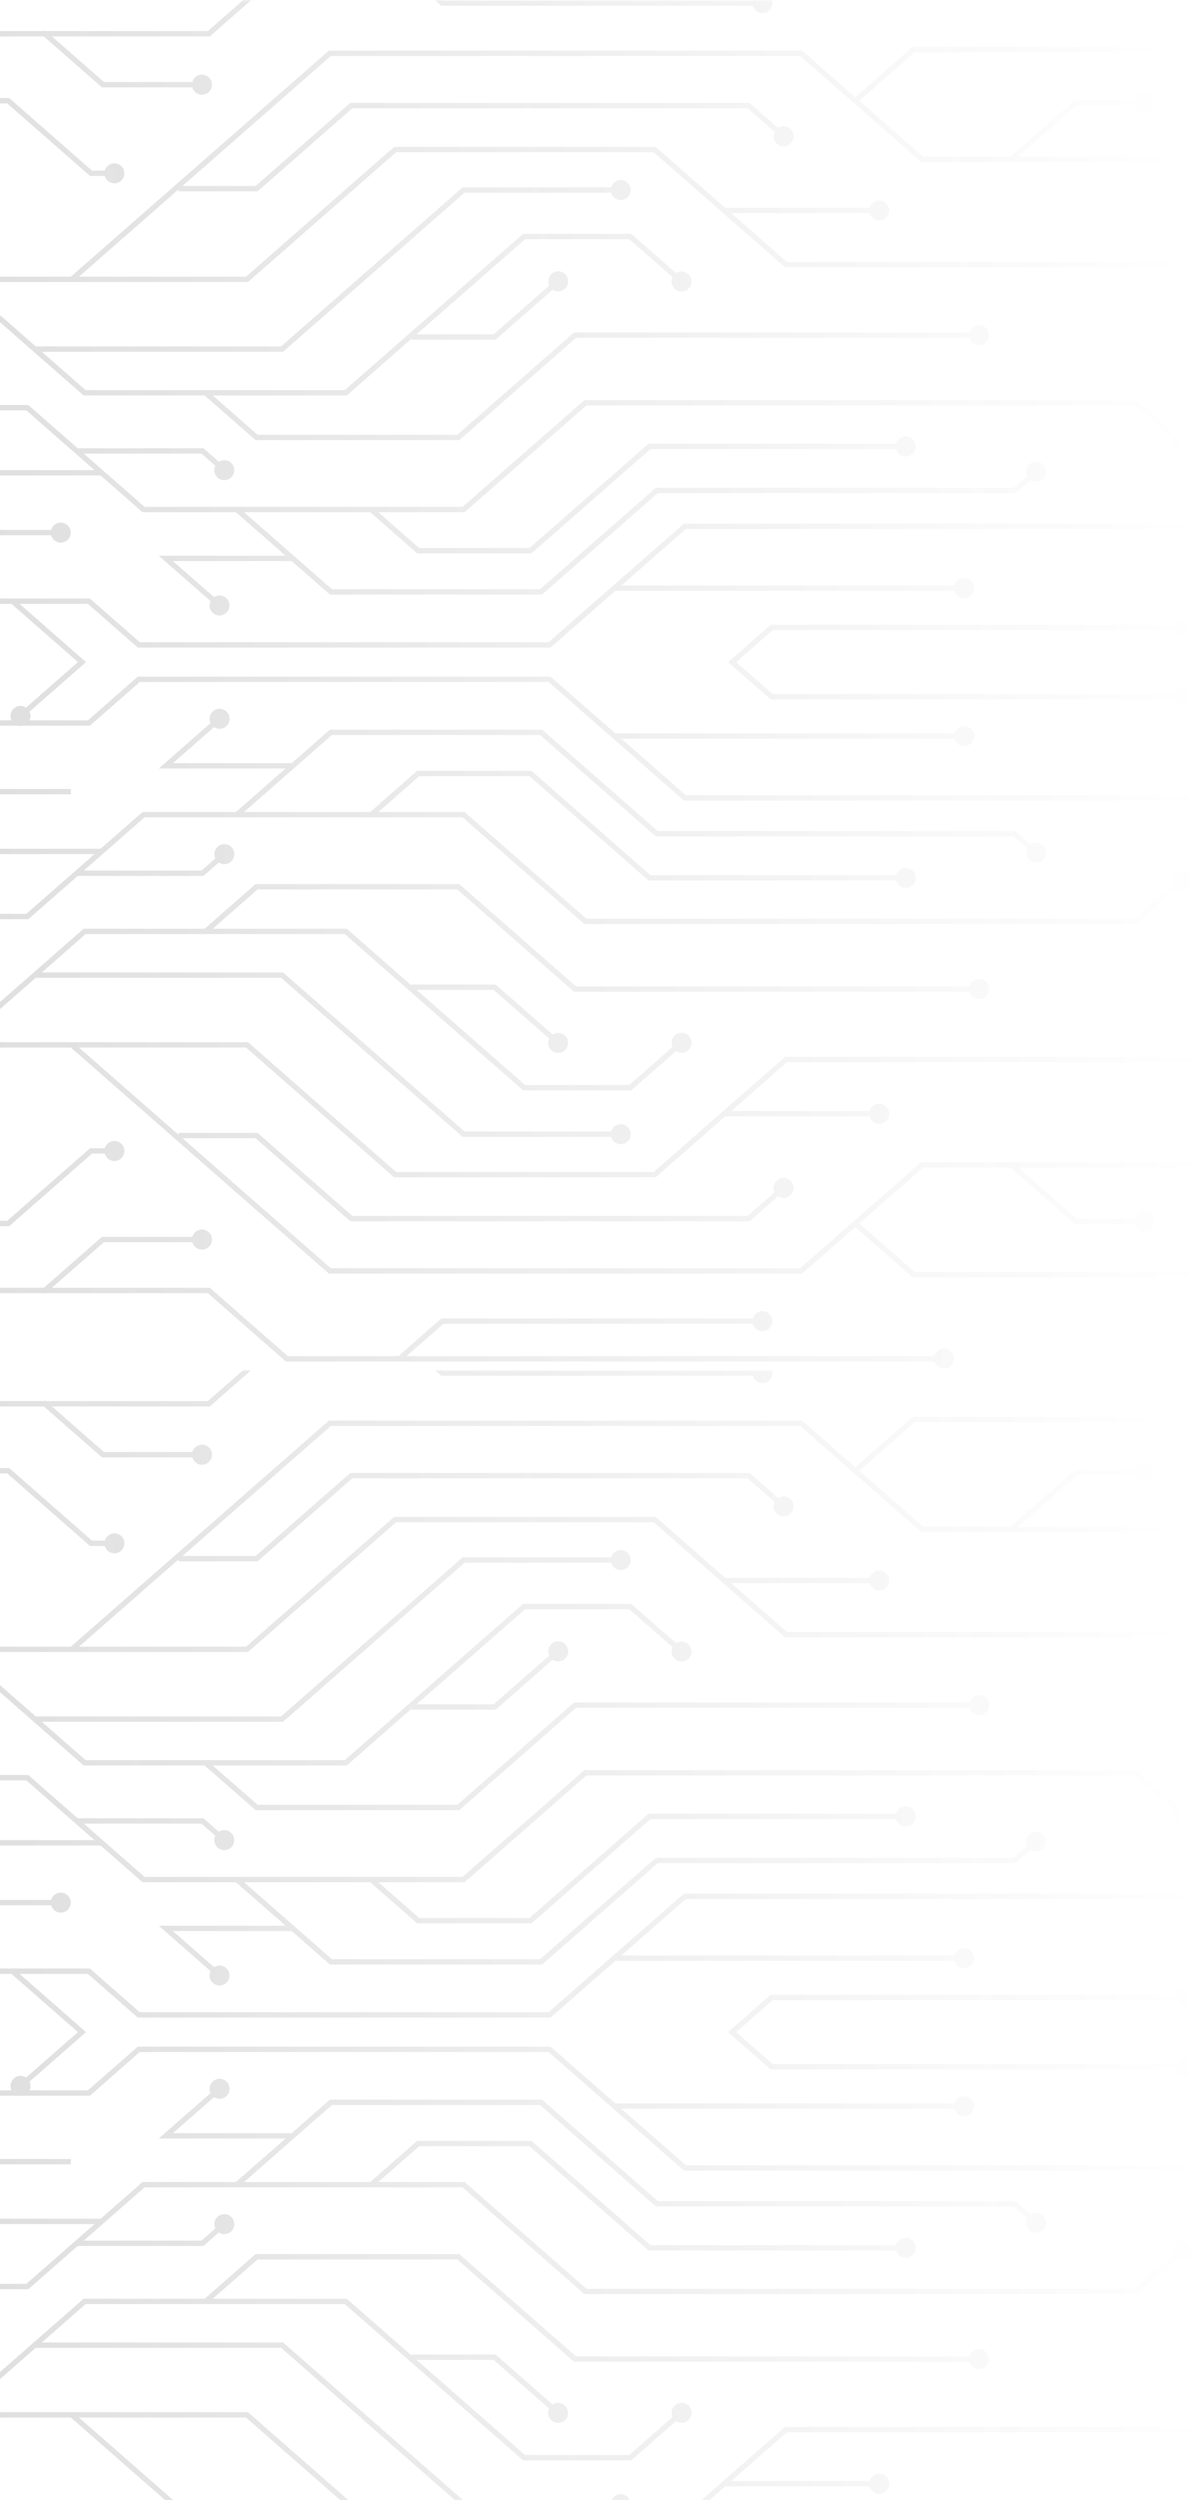 <svg width="331" height="688" viewBox="0 0 331 688" fill="none" xmlns="http://www.w3.org/2000/svg">
<g opacity="0.2" clip-path="url(#clip0_3617_15680)">
<mask id="mask0_3617_15680" style="mask-type:alpha" maskUnits="userSpaceOnUse" x="-637" y="0" width="968" height="377">
<rect x="-637" width="968" height="376.693" fill="url(#paint0_radial_3617_15680)"/>
</mask>
<g mask="url(#mask0_3617_15680)">
<g style="mix-blend-mode:screen">
<g style="mix-blend-mode:screen">
<path d="M-67.619 40.74H-233.913L-268.987 10.028H-359.312L-380.794 -8.787H-561.609V-10.263H-380.244L-358.762 8.556H-268.437L-233.358 39.268H-68.169L-33.09 8.556H57.23L78.717 -10.263H260.082V-8.787H79.267L57.78 10.028H-32.54L-67.619 40.74Z" fill="#151515"/>
</g>
<g style="mix-blend-mode:screen">
<path d="M260.082 374.657H78.717L57.23 355.843H-33.09L-68.169 325.131H-233.358L-268.437 355.843H-358.762L-380.244 374.657H-561.609V373.185H-380.794L-359.312 354.371H-268.987L-233.913 323.655H-67.619L-32.54 354.371H57.78L79.267 373.185H260.082V374.657Z" fill="#151515"/>
</g>
<g style="mix-blend-mode:screen">
<path d="M259.944 371.153C260.488 371.153 261.019 371.315 261.471 371.618C261.923 371.921 262.275 372.352 262.483 372.856C262.691 373.36 262.745 373.915 262.639 374.451C262.533 374.986 262.272 375.477 261.887 375.863C261.503 376.249 261.013 376.512 260.48 376.619C259.947 376.725 259.395 376.67 258.893 376.462C258.391 376.253 257.962 375.899 257.66 375.445C257.358 374.991 257.197 374.458 257.197 373.912C257.197 373.18 257.486 372.479 258.002 371.961C258.517 371.444 259.216 371.153 259.944 371.153Z" fill="#151515"/>
</g>
<g style="mix-blend-mode:screen">
<path d="M351.703 92.616L329.95 73.572H216.169L180.001 41.894H109.079L68.304 77.6H-82.2L-124.441 40.606L-123.479 39.498L-81.646 76.129H67.754L108.529 40.418H180.55L216.719 72.096H330.5L352.665 91.508L351.703 92.616Z" fill="#151515"/>
</g>
<g style="mix-blend-mode:screen">
<path d="M-123.479 324.901L-124.441 323.788L-82.2 286.794H68.304L109.079 322.505H180.001L216.169 290.827H329.95L351.703 271.783L352.665 272.891L330.5 292.299H216.719L180.55 323.977H108.529L67.754 288.27H-81.646L-123.479 324.901Z" fill="#151515"/>
</g>
<g style="mix-blend-mode:screen">
<path d="M20.279 77.421L19.317 76.308L90.555 13.928H220.886L254.211 43.108H343.391V44.58H253.661L220.336 15.399H91.104L20.279 77.421Z" fill="#151515"/>
</g>
<g style="mix-blend-mode:screen">
<path d="M220.886 350.471H90.555L19.317 288.086L20.279 286.978L91.104 348.995H220.336L253.661 319.814H343.391V321.286H254.211L220.886 350.471Z" fill="#151515"/>
</g>
<g style="mix-blend-mode:screen">
<path d="M31.645 48.425H24.785L1.984 28.456H-54.009V26.98H2.538L25.335 46.948H31.645V48.425Z" fill="#151515"/>
</g>
<g style="mix-blend-mode:screen">
<path d="M31.508 50.458C32.051 50.458 32.583 50.296 33.034 49.992C33.486 49.689 33.838 49.258 34.046 48.754C34.254 48.25 34.309 47.695 34.203 47.16C34.097 46.624 33.835 46.133 33.451 45.747C33.067 45.361 32.577 45.098 32.044 44.992C31.511 44.885 30.959 44.94 30.456 45.149C29.954 45.358 29.525 45.711 29.223 46.165C28.921 46.619 28.76 47.152 28.76 47.698C28.76 48.43 29.05 49.132 29.565 49.649C30.08 50.167 30.779 50.458 31.508 50.458Z" fill="#151515"/>
</g>
<g style="mix-blend-mode:screen">
<path d="M2.538 337.415H-54.009V335.943H1.984L24.785 315.974H31.645V317.451H25.335L2.538 337.415Z" fill="#151515"/>
</g>
<g style="mix-blend-mode:screen">
<path d="M31.508 319.483C32.051 319.483 32.583 319.321 33.034 319.018C33.486 318.715 33.838 318.284 34.046 317.78C34.254 317.276 34.309 316.721 34.203 316.185C34.097 315.65 33.835 315.158 33.451 314.773C33.067 314.387 32.577 314.124 32.044 314.017C31.511 313.911 30.959 313.966 30.456 314.174C29.954 314.383 29.525 314.737 29.223 315.191C28.921 315.645 28.76 316.178 28.76 316.724C28.76 317.456 29.05 318.157 29.565 318.675C30.08 319.192 30.779 319.483 31.508 319.483Z" fill="#151515"/>
</g>
<g style="mix-blend-mode:screen">
<path d="M326.727 192.474H212.227L200.494 182.2L212.227 171.926H326.727V173.397H212.776L202.729 182.2L212.776 190.997H326.727V192.474Z" fill="#151515"/>
</g>
<g style="mix-blend-mode:screen">
<path d="M326.589 194.502C328.112 194.502 329.346 193.262 329.346 191.733C329.346 190.204 328.112 188.965 326.589 188.965C325.067 188.965 323.833 190.204 323.833 191.733C323.833 193.262 325.067 194.502 326.589 194.502Z" fill="#151515"/>
</g>
<g style="mix-blend-mode:screen">
<path d="M326.589 175.43C328.112 175.43 329.346 174.19 329.346 172.661C329.346 171.132 328.112 169.893 326.589 169.893C325.067 169.893 323.833 171.132 323.833 172.661C323.833 174.19 325.067 175.43 326.589 175.43Z" fill="#151515"/>
</g>
<g style="mix-blend-mode:screen">
<path d="M151.613 178.199H37.937L24.204 166.172H-325.73L-339.469 178.199H-453.14L-490.407 145.564H-671.227V144.093H-489.858L-452.59 176.727H-340.018L-326.28 164.696H24.753L38.492 176.727H151.059L188.331 144.093H369.696V145.564H188.881L151.613 178.199Z" fill="#151515"/>
</g>
<g style="mix-blend-mode:screen">
<path d="M369.696 220.307H188.331L151.059 187.673H38.492L24.753 199.703H-326.28L-340.018 187.673H-452.59L-489.858 220.307H-671.227V218.835H-490.407L-453.14 186.196H-339.469L-325.73 198.227H24.204L37.937 186.196H151.613L188.881 218.835H369.696V220.307Z" fill="#151515"/>
</g>
<g style="mix-blend-mode:screen">
<path d="M265.637 161.113H169.203V162.585H265.637V161.113Z" fill="#151515"/>
</g>
<g style="mix-blend-mode:screen">
<path d="M265.499 164.618C266.043 164.618 266.574 164.456 267.026 164.153C267.478 163.849 267.83 163.418 268.038 162.914C268.246 162.41 268.3 161.855 268.194 161.32C268.088 160.785 267.826 160.293 267.442 159.907C267.058 159.521 266.568 159.258 266.035 159.152C265.502 159.045 264.95 159.1 264.448 159.309C263.946 159.518 263.516 159.871 263.215 160.325C262.913 160.779 262.751 161.313 262.751 161.858C262.751 162.59 263.041 163.292 263.556 163.809C264.072 164.327 264.77 164.618 265.499 164.618Z" fill="#151515"/>
</g>
<g style="mix-blend-mode:screen">
<path d="M265.637 201.81H169.203V203.281H265.637V201.81Z" fill="#151515"/>
</g>
<g style="mix-blend-mode:screen">
<path d="M265.499 205.319C266.043 205.319 266.574 205.157 267.026 204.854C267.478 204.55 267.83 204.119 268.038 203.615C268.246 203.111 268.3 202.556 268.194 202.021C268.088 201.486 267.826 200.994 267.442 200.608C267.058 200.222 266.568 199.959 266.035 199.853C265.502 199.746 264.95 199.801 264.448 200.01C263.946 200.219 263.516 200.572 263.215 201.026C262.913 201.48 262.751 202.013 262.751 202.559C262.751 203.291 263.041 203.993 263.556 204.51C264.072 205.028 264.77 205.319 265.499 205.319Z" fill="#151515"/>
</g>
<g style="mix-blend-mode:screen">
<path d="M127.937 140.956H39.256L7.246 112.925H-308.777L-340.783 140.956H-429.464L-463.004 111.582H-613.943L-626.555 122.629L-627.521 121.521L-614.492 110.111H-462.455L-428.915 139.48H-341.333L-309.327 111.453H7.8L39.806 139.48H127.383L160.927 110.111H312.961L325.994 121.521L325.028 122.629L312.411 111.582H161.477L127.937 140.956Z" fill="#151515"/>
</g>
<g style="mix-blend-mode:screen">
<path d="M323.595 124.073C324.005 124.43 324.511 124.656 325.049 124.724C325.587 124.792 326.134 124.699 326.619 124.455C327.104 124.212 327.507 123.83 327.777 123.357C328.046 122.884 328.17 122.342 328.134 121.799C328.097 121.255 327.9 120.735 327.569 120.303C327.238 119.871 326.787 119.548 326.274 119.373C325.76 119.198 325.206 119.18 324.682 119.321C324.158 119.462 323.687 119.755 323.329 120.164C323.089 120.438 322.906 120.756 322.79 121.101C322.673 121.446 322.626 121.811 322.651 122.174C322.676 122.538 322.772 122.893 322.934 123.219C323.096 123.544 323.32 123.835 323.595 124.073Z" fill="#151515"/>
</g>
<g style="mix-blend-mode:screen">
<path d="M312.961 254.289H160.927L127.383 224.915H39.806L7.8 252.946H-309.327L-341.333 224.915H-428.915L-462.455 254.289H-614.492L-627.521 242.879L-626.555 241.766L-613.943 252.817H-463.004L-429.464 223.443H-340.783L-308.777 251.469H7.246L39.256 223.443H127.937L161.477 252.817H312.411L325.028 241.766L325.994 242.879L312.961 254.289Z" fill="#151515"/>
</g>
<g style="mix-blend-mode:screen">
<path d="M323.595 240.326C324.005 239.969 324.511 239.743 325.049 239.675C325.587 239.607 326.134 239.7 326.619 239.944C327.104 240.187 327.507 240.569 327.777 241.042C328.046 241.515 328.17 242.057 328.134 242.601C328.097 243.144 327.9 243.664 327.569 244.096C327.238 244.528 326.787 244.851 326.274 245.026C325.76 245.201 325.206 245.219 324.682 245.078C324.158 244.938 323.687 244.644 323.329 244.235C323.089 243.961 322.906 243.643 322.79 243.298C322.673 242.953 322.626 242.588 322.651 242.225C322.676 241.861 322.772 241.507 322.934 241.181C323.096 240.855 323.32 240.564 323.595 240.326Z" fill="#151515"/>
</g>
<g style="mix-blend-mode:screen">
<path d="M-102.217 147.325H-112.04V145.849H-102.767L-83.95 129.371H27.986V130.847H-83.4L-102.217 147.325Z" fill="#151515"/>
</g>
<g style="mix-blend-mode:screen">
<path d="M27.986 235.024H-83.95L-102.767 218.545H-112.04V217.074H-102.217L-83.4 233.552H27.986V235.024Z" fill="#151515"/>
</g>
<g style="mix-blend-mode:screen">
<path d="M149.273 163.61H90.848L64.626 140.648L65.588 139.535L91.398 162.134H148.724L180.583 134.237H279.091L284.944 129.109L285.91 130.217L279.641 135.708H181.132L149.273 163.61Z" fill="#151515"/>
</g>
<g style="mix-blend-mode:screen">
<path d="M287.137 131.841C287.545 131.481 287.837 131.008 287.977 130.482C288.117 129.956 288.099 129.399 287.925 128.883C287.751 128.367 287.429 127.915 286.999 127.582C286.569 127.25 286.051 127.053 285.51 127.016C284.969 126.979 284.429 127.103 283.958 127.374C283.487 127.645 283.106 128.049 282.864 128.537C282.622 129.024 282.529 129.573 282.597 130.113C282.664 130.654 282.89 131.162 283.245 131.574C283.482 131.849 283.771 132.075 284.096 132.238C284.421 132.4 284.774 132.497 285.136 132.522C285.498 132.546 285.861 132.499 286.204 132.382C286.548 132.265 286.865 132.081 287.137 131.841Z" fill="#151515"/>
</g>
<g style="mix-blend-mode:screen">
<path d="M284.944 235.29L279.091 230.162H180.583L148.724 202.26H91.398L65.588 224.864L64.626 223.751L90.848 200.789H149.273L181.132 228.691H279.641L285.91 234.177L284.944 235.29Z" fill="#151515"/>
</g>
<g style="mix-blend-mode:screen">
<path d="M283.51 236.729C283.919 237.089 284.424 237.318 284.963 237.389C285.501 237.46 286.049 237.369 286.536 237.128C287.023 236.887 287.428 236.506 287.7 236.034C287.971 235.562 288.097 235.019 288.062 234.475C288.027 233.931 287.832 233.409 287.502 232.976C287.172 232.543 286.721 232.218 286.207 232.042C285.693 231.866 285.139 231.847 284.614 231.987C284.089 232.127 283.617 232.42 283.259 232.83C283.02 233.102 282.837 233.419 282.72 233.763C282.603 234.106 282.555 234.47 282.579 234.832C282.602 235.194 282.696 235.548 282.856 235.874C283.016 236.2 283.238 236.49 283.51 236.729Z" fill="#151515"/>
</g>
<g style="mix-blend-mode:screen">
<path d="M95.487 108.832H23.031L-12.835 77.421L-11.873 76.308L23.581 107.356H94.938L144.048 64.355H173.828L188.281 77.012L187.314 78.12L173.278 65.827H144.597L95.487 108.832Z" fill="#151515"/>
</g>
<g style="mix-blend-mode:screen">
<path d="M185.881 79.564C186.291 79.921 186.797 80.147 187.335 80.215C187.874 80.283 188.42 80.19 188.905 79.946C189.391 79.703 189.793 79.321 190.063 78.848C190.332 78.375 190.457 77.833 190.42 77.29C190.383 76.746 190.186 76.226 189.855 75.794C189.524 75.362 189.074 75.039 188.56 74.864C188.046 74.689 187.492 74.671 186.968 74.812C186.444 74.953 185.973 75.246 185.615 75.655C185.376 75.929 185.192 76.247 185.076 76.592C184.96 76.937 184.912 77.302 184.937 77.665C184.962 78.029 185.058 78.384 185.22 78.71C185.382 79.035 185.606 79.326 185.881 79.564Z" fill="#151515"/>
</g>
<g style="mix-blend-mode:screen">
<path d="M173.828 300.044H144.048L94.938 257.039H23.581L-11.873 288.086L-12.835 286.978L23.031 255.567H95.487L144.597 298.572H173.278L187.314 286.274L188.281 287.387L173.828 300.044Z" fill="#151515"/>
</g>
<g style="mix-blend-mode:screen">
<path d="M189.508 289.011C189.915 288.651 190.207 288.178 190.347 287.652C190.487 287.125 190.469 286.569 190.295 286.053C190.121 285.537 189.799 285.085 189.369 284.752C188.939 284.42 188.421 284.223 187.88 284.186C187.339 284.149 186.799 284.273 186.328 284.544C185.857 284.814 185.477 285.219 185.234 285.706C184.992 286.194 184.899 286.743 184.967 287.283C185.035 287.824 185.26 288.332 185.615 288.744C185.852 289.019 186.142 289.245 186.466 289.408C186.791 289.57 187.144 289.667 187.506 289.692C187.868 289.716 188.231 289.669 188.575 289.552C188.918 289.435 189.235 289.251 189.508 289.011Z" fill="#151515"/>
</g>
<g style="mix-blend-mode:screen">
<path d="M126.472 121.12H70.383L56.072 108.584L57.038 107.475L70.937 119.644H125.922L158.074 91.489H269.731V92.961H158.629L126.472 121.12Z" fill="#151515"/>
</g>
<g style="mix-blend-mode:screen">
<path d="M269.593 94.994C270.137 94.994 270.668 94.832 271.12 94.529C271.572 94.226 271.924 93.795 272.132 93.29C272.34 92.786 272.394 92.231 272.288 91.696C272.182 91.161 271.921 90.669 271.536 90.283C271.152 89.897 270.662 89.635 270.129 89.528C269.596 89.422 269.044 89.476 268.542 89.685C268.04 89.894 267.611 90.248 267.309 90.701C267.007 91.155 266.846 91.689 266.846 92.234C266.846 92.966 267.135 93.668 267.651 94.186C268.166 94.703 268.865 94.994 269.593 94.994Z" fill="#151515"/>
</g>
<g style="mix-blend-mode:screen">
<path d="M269.731 272.91H158.074L125.922 244.755H70.937L57.038 256.923L56.072 255.811L70.383 243.278H126.472L158.629 271.438H269.731V272.91Z" fill="#151515"/>
</g>
<g style="mix-blend-mode:screen">
<path d="M269.593 274.942C270.137 274.942 270.668 274.781 271.12 274.477C271.572 274.174 271.924 273.743 272.132 273.239C272.34 272.735 272.394 272.18 272.288 271.645C272.182 271.109 271.921 270.618 271.536 270.232C271.152 269.846 270.662 269.583 270.129 269.477C269.596 269.37 269.044 269.425 268.542 269.634C268.04 269.842 267.611 270.196 267.309 270.65C267.007 271.104 266.846 271.637 266.846 272.183C266.846 272.915 267.135 273.617 267.651 274.134C268.166 274.652 268.865 274.942 269.593 274.942Z" fill="#151515"/>
</g>
<g style="mix-blend-mode:screen">
<path d="M-12.079 157.337H-289.448L-300.924 147.289H-321.037V145.817H-300.374L-288.898 155.866H-12.629L-1.157 145.817H16.886V147.289H-0.608L-12.079 157.337Z" fill="#151515"/>
</g>
<g style="mix-blend-mode:screen">
<path d="M16.735 149.322C17.278 149.322 17.809 149.16 18.261 148.856C18.713 148.553 19.065 148.122 19.273 147.618C19.481 147.114 19.535 146.559 19.429 146.024C19.323 145.489 19.062 144.997 18.677 144.611C18.293 144.225 17.803 143.962 17.27 143.856C16.738 143.749 16.185 143.804 15.683 144.013C15.181 144.222 14.752 144.575 14.45 145.029C14.148 145.483 13.987 146.016 13.987 146.562C13.987 147.294 14.276 147.996 14.792 148.513C15.307 149.031 16.006 149.322 16.735 149.322Z" fill="#151515"/>
</g>
<g style="mix-blend-mode:screen">
<path d="M19.51 218.582H-1.157L-12.629 208.533H-288.898L-300.374 218.582H-318.417V217.11H-300.923L-289.447 207.057H-12.079L-0.608 217.11H19.51V218.582Z" fill="#151515"/>
</g>
<g style="mix-blend-mode:screen">
<path d="M61.407 130.02L55.476 124.827H21.117V123.356H56.026L62.368 128.911L61.407 130.02Z" fill="#151515"/>
</g>
<g style="mix-blend-mode:screen">
<path d="M59.973 131.463C60.384 131.819 60.89 132.045 61.428 132.113C61.967 132.18 62.513 132.086 62.998 131.842C63.483 131.598 63.886 131.215 64.154 130.742C64.423 130.269 64.547 129.727 64.509 129.183C64.472 128.64 64.275 128.12 63.943 127.688C63.612 127.257 63.161 126.934 62.647 126.76C62.133 126.586 61.579 126.568 61.055 126.71C60.531 126.851 60.061 127.145 59.703 127.554C59.464 127.828 59.281 128.147 59.165 128.492C59.049 128.837 59.002 129.202 59.027 129.565C59.052 129.929 59.149 130.284 59.311 130.609C59.474 130.935 59.699 131.225 59.973 131.463Z" fill="#151515"/>
</g>
<g style="mix-blend-mode:screen">
<path d="M56.026 241.043H21.117V239.567H55.476L61.407 234.375L62.368 235.488L56.026 241.043Z" fill="#151515"/>
</g>
<g style="mix-blend-mode:screen">
<path d="M63.596 237.111C64.003 236.751 64.296 236.278 64.436 235.752C64.576 235.226 64.558 234.67 64.384 234.154C64.21 233.638 63.888 233.185 63.458 232.853C63.028 232.52 62.51 232.323 61.968 232.286C61.427 232.249 60.887 232.373 60.416 232.644C59.946 232.915 59.565 233.319 59.323 233.807C59.081 234.294 58.987 234.843 59.055 235.383C59.123 235.924 59.348 236.432 59.703 236.844C59.941 237.12 60.23 237.345 60.554 237.508C60.879 237.671 61.233 237.767 61.594 237.792C61.956 237.817 62.319 237.769 62.663 237.652C63.006 237.536 63.324 237.352 63.596 237.111Z" fill="#151515"/>
</g>
<g style="mix-blend-mode:screen">
<path d="M77.948 96.801H9.714V95.325H77.398L127.383 51.556H171.075V53.028H127.937L77.948 96.801Z" fill="#151515"/>
</g>
<g style="mix-blend-mode:screen">
<path d="M170.939 55.061C171.482 55.061 172.013 54.899 172.465 54.596C172.917 54.292 173.269 53.862 173.477 53.357C173.685 52.853 173.74 52.298 173.633 51.763C173.527 51.228 173.266 50.736 172.882 50.35C172.497 49.964 172.008 49.702 171.475 49.595C170.942 49.489 170.389 49.543 169.887 49.752C169.385 49.961 168.956 50.315 168.654 50.768C168.352 51.222 168.191 51.756 168.191 52.301C168.191 53.033 168.48 53.735 168.996 54.253C169.511 54.77 170.21 55.061 170.939 55.061Z" fill="#151515"/>
</g>
<g style="mix-blend-mode:screen">
<path d="M171.075 312.843H127.383L77.398 269.074H9.714V267.598H77.948L127.937 311.371H171.075V312.843Z" fill="#151515"/>
</g>
<g style="mix-blend-mode:screen">
<path d="M170.939 314.875C171.482 314.875 172.013 314.713 172.465 314.41C172.917 314.107 173.269 313.676 173.477 313.172C173.685 312.668 173.74 312.113 173.633 311.577C173.527 311.042 173.266 310.551 172.882 310.165C172.497 309.779 172.008 309.516 171.475 309.409C170.942 309.303 170.389 309.358 169.887 309.567C169.385 309.775 168.956 310.129 168.654 310.583C168.352 311.037 168.191 311.57 168.191 312.116C168.191 312.848 168.48 313.55 168.996 314.067C169.511 314.584 170.21 314.875 170.939 314.875Z" fill="#151515"/>
</g>
<g style="mix-blend-mode:screen">
<path d="M242.254 57.185H199.857V58.657H242.254V57.185Z" fill="#151515"/>
</g>
<g style="mix-blend-mode:screen">
<path d="M242.117 60.695C242.66 60.695 243.191 60.533 243.643 60.23C244.095 59.926 244.447 59.495 244.655 58.991C244.863 58.487 244.918 57.932 244.812 57.397C244.706 56.862 244.444 56.37 244.06 55.984C243.675 55.598 243.186 55.335 242.653 55.229C242.12 55.122 241.567 55.177 241.065 55.386C240.563 55.595 240.134 55.948 239.832 56.402C239.53 56.856 239.369 57.389 239.369 57.935C239.369 58.667 239.659 59.369 240.174 59.886C240.689 60.404 241.388 60.695 242.117 60.695Z" fill="#151515"/>
</g>
<g style="mix-blend-mode:screen">
<path d="M242.254 305.737H199.857V307.209H242.254V305.737Z" fill="#151515"/>
</g>
<g style="mix-blend-mode:screen">
<path d="M242.117 309.241C242.66 309.241 243.191 309.08 243.643 308.776C244.095 308.473 244.447 308.042 244.655 307.538C244.863 307.034 244.918 306.479 244.812 305.944C244.706 305.408 244.444 304.917 244.06 304.531C243.675 304.145 243.186 303.882 242.653 303.776C242.12 303.669 241.567 303.724 241.065 303.933C240.563 304.142 240.134 304.495 239.832 304.949C239.53 305.403 239.369 305.936 239.369 306.482C239.369 307.214 239.659 307.916 240.174 308.433C240.689 308.951 241.388 309.241 242.117 309.241Z" fill="#151515"/>
</g>
<g style="mix-blend-mode:screen">
<path d="M70.936 52.647H49.175V51.17H70.382L96.471 28.327H206.419L216.375 37.051L215.413 38.16L205.87 29.799H97.025L70.936 52.647Z" fill="#151515"/>
</g>
<g style="mix-blend-mode:screen">
<path d="M213.98 39.599C214.391 39.956 214.897 40.183 215.435 40.252C215.974 40.32 216.52 40.227 217.006 39.984C217.492 39.741 217.895 39.359 218.165 38.886C218.434 38.413 218.559 37.87 218.522 37.326C218.485 36.782 218.288 36.262 217.957 35.83C217.626 35.398 217.174 35.075 216.66 34.9C216.146 34.726 215.592 34.708 215.068 34.849C214.544 34.991 214.073 35.285 213.715 35.695C213.476 35.968 213.293 36.286 213.177 36.631C213.061 36.975 213.014 37.34 213.039 37.702C213.064 38.065 213.16 38.42 213.321 38.745C213.483 39.071 213.707 39.361 213.98 39.599Z" fill="#151515"/>
</g>
<g style="mix-blend-mode:screen">
<path d="M206.419 336.072H96.471L70.382 313.224H49.175V311.752H70.936L97.025 334.596H205.87L215.413 326.239L216.375 327.348L206.419 336.072Z" fill="#151515"/>
</g>
<g style="mix-blend-mode:screen">
<path d="M217.608 328.971C218.015 328.611 218.307 328.138 218.447 327.612C218.588 327.086 218.57 326.53 218.395 326.014C218.221 325.498 217.899 325.045 217.469 324.713C217.04 324.38 216.521 324.183 215.98 324.146C215.439 324.109 214.899 324.234 214.428 324.504C213.957 324.775 213.577 325.179 213.335 325.667C213.092 326.154 212.999 326.703 213.067 327.244C213.135 327.784 213.36 328.292 213.715 328.704C213.952 328.98 214.242 329.205 214.566 329.368C214.891 329.531 215.244 329.627 215.606 329.652C215.968 329.677 216.331 329.629 216.675 329.513C217.018 329.396 217.335 329.212 217.608 328.971Z" fill="#151515"/>
</g>
<g style="mix-blend-mode:screen">
<path d="M55.76 24.041H28.073L11.427 9.462L12.388 8.349L28.623 22.569H55.76V24.041Z" fill="#151515"/>
</g>
<g style="mix-blend-mode:screen">
<path d="M55.623 26.074C57.146 26.074 58.38 24.834 58.38 23.305C58.38 21.776 57.146 20.537 55.623 20.537C54.1 20.537 52.866 21.776 52.866 23.305C52.866 24.834 54.1 26.074 55.623 26.074Z" fill="#151515"/>
</g>
<g style="mix-blend-mode:screen">
<path d="M12.388 356.045L11.427 354.937L28.073 340.354H55.76V341.83H28.623L12.388 356.045Z" fill="#151515"/>
</g>
<g style="mix-blend-mode:screen">
<path d="M55.623 343.862C57.146 343.862 58.38 342.623 58.38 341.094C58.38 339.565 57.146 338.325 55.623 338.325C54.1 338.325 52.866 339.565 52.866 341.094C52.866 342.623 54.1 343.862 55.623 343.862Z" fill="#151515"/>
</g>
<g style="mix-blend-mode:screen">
<path d="M236.003 28.276L235.037 27.168L251.321 12.906H332.281V14.378H251.871L236.003 28.276Z" fill="#151515"/>
</g>
<g style="mix-blend-mode:screen">
<path d="M332.144 16.411C333.667 16.411 334.901 15.172 334.901 13.643C334.901 12.114 333.667 10.874 332.144 10.874C330.621 10.874 329.387 12.114 329.387 13.643C329.387 15.172 330.621 16.411 332.144 16.411Z" fill="#151515"/>
</g>
<g style="mix-blend-mode:screen">
<path d="M332.281 351.492H251.321L235.037 337.231L236.003 336.123L251.871 350.021H332.281V351.492Z" fill="#151515"/>
</g>
<g style="mix-blend-mode:screen">
<path d="M332.144 353.525C333.667 353.525 334.901 352.285 334.901 350.756C334.901 349.227 333.667 347.988 332.144 347.988C330.621 347.988 329.387 349.227 329.387 350.756C329.387 352.285 330.621 353.525 332.144 353.525Z" fill="#151515"/>
</g>
<g style="mix-blend-mode:screen">
<path d="M146.351 152.283H114.89L101.61 140.652L102.572 139.544L115.44 150.807H145.797L178.572 122.109H249.558V123.581H179.122L146.351 152.283Z" fill="#151515"/>
</g>
<g style="mix-blend-mode:screen">
<path d="M249.421 125.614C249.964 125.614 250.496 125.452 250.948 125.149C251.399 124.845 251.752 124.415 251.96 123.91C252.168 123.406 252.222 122.851 252.116 122.316C252.01 121.781 251.748 121.289 251.364 120.903C250.98 120.517 250.49 120.254 249.957 120.148C249.424 120.042 248.872 120.096 248.37 120.305C247.867 120.514 247.438 120.868 247.136 121.321C246.835 121.775 246.673 122.309 246.673 122.854C246.673 123.586 246.963 124.288 247.478 124.806C247.993 125.323 248.692 125.614 249.421 125.614Z" fill="#151515"/>
</g>
<g style="mix-blend-mode:screen">
<path d="M249.558 242.29H178.572L145.797 213.587H115.44L102.572 224.855L101.61 223.742L114.89 212.116H146.351L179.122 240.818H249.558V242.29Z" fill="#151515"/>
</g>
<g style="mix-blend-mode:screen">
<path d="M249.421 244.327C249.964 244.327 250.496 244.165 250.948 243.862C251.399 243.559 251.752 243.128 251.96 242.623C252.168 242.119 252.222 241.564 252.116 241.029C252.01 240.494 251.748 240.002 251.364 239.616C250.98 239.23 250.49 238.968 249.957 238.861C249.424 238.755 248.872 238.809 248.37 239.018C247.867 239.227 247.438 239.581 247.136 240.034C246.835 240.488 246.673 241.022 246.673 241.567C246.673 242.299 246.963 243.001 247.478 243.519C247.993 244.036 248.692 244.327 249.421 244.327Z" fill="#151515"/>
</g>
<g style="mix-blend-mode:screen">
<path d="M6.032 197.661L5.07 196.553L21.46 182.199L3.092 166.117L4.058 165.004L23.69 182.199L6.032 197.661Z" fill="#151515"/>
</g>
<g style="mix-blend-mode:screen">
<path d="M3.843 194.929C3.436 195.289 3.144 195.762 3.004 196.288C2.863 196.815 2.881 197.371 3.055 197.887C3.229 198.403 3.552 198.856 3.982 199.188C4.411 199.52 4.93 199.717 5.471 199.755C6.012 199.792 6.552 199.667 7.023 199.396C7.494 199.126 7.874 198.721 8.116 198.234C8.359 197.746 8.452 197.198 8.384 196.657C8.316 196.117 8.091 195.608 7.736 195.196C7.498 194.921 7.209 194.695 6.885 194.533C6.56 194.37 6.207 194.273 5.845 194.249C5.483 194.224 5.12 194.271 4.776 194.388C4.433 194.505 4.116 194.689 3.843 194.929Z" fill="#151515"/>
</g>
<g style="mix-blend-mode:screen">
<path d="M60.089 167.267L43.712 152.922H80.746V154.394H47.623L61.055 166.154L60.089 167.267Z" fill="#151515"/>
</g>
<g style="mix-blend-mode:screen">
<path d="M58.655 168.706C59.065 169.063 59.571 169.289 60.11 169.357C60.648 169.425 61.194 169.332 61.68 169.089C62.165 168.845 62.568 168.463 62.837 167.99C63.107 167.518 63.231 166.975 63.194 166.432C63.157 165.888 62.961 165.368 62.63 164.936C62.299 164.504 61.848 164.181 61.334 164.006C60.821 163.831 60.267 163.813 59.743 163.954C59.218 164.095 58.748 164.388 58.389 164.797C58.15 165.071 57.967 165.389 57.85 165.734C57.734 166.079 57.687 166.444 57.712 166.807C57.736 167.171 57.832 167.526 57.994 167.852C58.156 168.178 58.381 168.468 58.655 168.706Z" fill="#151515"/>
</g>
<g style="mix-blend-mode:screen">
<path d="M80.746 211.477H43.712L60.089 197.132L61.055 198.241L47.623 210.005H80.746V211.477Z" fill="#151515"/>
</g>
<g style="mix-blend-mode:screen">
<path d="M62.281 199.864C62.689 199.504 62.981 199.032 63.121 198.505C63.261 197.979 63.243 197.423 63.069 196.907C62.895 196.391 62.573 195.938 62.143 195.606C61.713 195.273 61.195 195.076 60.654 195.039C60.113 195.002 59.573 195.127 59.102 195.397C58.631 195.668 58.251 196.073 58.008 196.56C57.766 197.047 57.673 197.596 57.741 198.137C57.809 198.677 58.034 199.185 58.389 199.597C58.626 199.873 58.916 200.098 59.24 200.261C59.565 200.424 59.918 200.52 60.28 200.545C60.642 200.57 61.005 200.522 61.348 200.406C61.692 200.289 62.009 200.105 62.281 199.864Z" fill="#151515"/>
</g>
<g style="mix-blend-mode:screen">
<path d="M136.482 93.472H113.338V91.995H135.933L153.335 76.759L154.301 77.872L136.482 93.472Z" fill="#151515"/>
</g>
<g style="mix-blend-mode:screen">
<path d="M155.529 79.495C155.936 79.136 156.229 78.663 156.37 78.137C156.511 77.611 156.493 77.055 156.32 76.539C156.146 76.022 155.825 75.569 155.395 75.237C154.966 74.904 154.448 74.706 153.907 74.668C153.366 74.63 152.825 74.754 152.354 75.025C151.883 75.295 151.502 75.699 151.259 76.186C151.017 76.673 150.923 77.222 150.99 77.762C151.057 78.303 151.282 78.811 151.636 79.224C151.873 79.499 152.162 79.725 152.487 79.888C152.811 80.052 153.164 80.148 153.526 80.174C153.888 80.199 154.251 80.152 154.595 80.035C154.939 79.919 155.256 79.735 155.529 79.495Z" fill="#151515"/>
</g>
<g style="mix-blend-mode:screen">
<path d="M153.335 287.64L135.933 272.399H113.338V270.927H136.482L154.301 286.527L153.335 287.64Z" fill="#151515"/>
</g>
<g style="mix-blend-mode:screen">
<path d="M151.901 289.079C152.311 289.436 152.818 289.662 153.356 289.73C153.894 289.798 154.44 289.705 154.926 289.462C155.411 289.218 155.814 288.836 156.083 288.363C156.353 287.891 156.477 287.348 156.44 286.805C156.403 286.261 156.207 285.741 155.876 285.309C155.545 284.877 155.094 284.554 154.58 284.379C154.067 284.204 153.513 284.186 152.989 284.327C152.465 284.468 151.994 284.761 151.636 285.17C151.396 285.444 151.213 285.762 151.096 286.107C150.98 286.452 150.933 286.817 150.958 287.18C150.982 287.544 151.078 287.899 151.24 288.225C151.402 288.551 151.627 288.841 151.901 289.079Z" fill="#151515"/>
</g>
<g style="mix-blend-mode:screen">
<path d="M210.097 1.579H121.535L109.931 -8.584L110.897 -9.697L122.09 0.103H210.097V1.579Z" fill="#151515"/>
</g>
<g style="mix-blend-mode:screen">
<path d="M209.96 3.612C210.504 3.612 211.035 3.45 211.487 3.147C211.938 2.844 212.291 2.413 212.499 1.909C212.707 1.404 212.761 0.85 212.655 0.314C212.549 -0.221 212.287 -0.713 211.903 -1.099C211.519 -1.484 211.029 -1.747 210.496 -1.854C209.963 -1.96 209.411 -1.906 208.909 -1.697C208.407 -1.488 207.977 -1.134 207.675 -0.68C207.374 -0.227 207.212 0.307 207.212 0.853C207.212 1.584 207.502 2.286 208.017 2.804C208.533 3.321 209.231 3.612 209.96 3.612Z" fill="#151515"/>
</g>
<g style="mix-blend-mode:screen">
<path d="M110.897 374.096L109.931 372.983L121.535 362.82H210.097V364.291H122.09L110.897 374.096Z" fill="#151515"/>
</g>
<g style="mix-blend-mode:screen">
<path d="M209.96 366.324C210.504 366.324 211.035 366.162 211.487 365.859C211.938 365.556 212.291 365.125 212.499 364.621C212.707 364.116 212.761 363.562 212.655 363.026C212.549 362.491 212.287 361.999 211.903 361.613C211.519 361.227 211.029 360.965 210.496 360.858C209.963 360.752 209.411 360.806 208.909 361.015C208.407 361.224 207.977 361.578 207.675 362.032C207.374 362.485 207.212 363.019 207.212 363.565C207.212 364.296 207.502 364.998 208.017 365.516C208.533 366.033 209.231 366.324 209.96 366.324Z" fill="#151515"/>
</g>
<g style="mix-blend-mode:screen">
<path d="M278.972 44.4L278.006 43.288L296.044 27.495H315.328V28.966H296.594L278.972 44.4Z" fill="#151515"/>
</g>
<g style="mix-blend-mode:screen">
<path d="M315.191 30.999C315.734 30.999 316.266 30.837 316.718 30.534C317.169 30.231 317.522 29.8 317.73 29.296C317.937 28.791 317.992 28.236 317.886 27.701C317.78 27.166 317.518 26.674 317.134 26.288C316.75 25.902 316.26 25.64 315.727 25.533C315.194 25.427 314.642 25.481 314.14 25.69C313.637 25.899 313.208 26.253 312.906 26.707C312.605 27.16 312.443 27.694 312.443 28.24C312.443 28.971 312.733 29.673 313.248 30.191C313.763 30.708 314.462 30.999 315.191 30.999Z" fill="#151515"/>
</g>
<g style="mix-blend-mode:screen">
<path d="M315.328 336.904H296.044L278.006 321.107L278.972 319.994L296.594 335.428H315.328V336.904Z" fill="#151515"/>
</g>
<g style="mix-blend-mode:screen">
<path d="M315.191 338.937C315.734 338.937 316.266 338.775 316.718 338.472C317.169 338.169 317.522 337.738 317.73 337.234C317.937 336.729 317.992 336.175 317.886 335.639C317.78 335.104 317.518 334.612 317.134 334.226C316.75 333.841 316.26 333.578 315.727 333.471C315.194 333.365 314.642 333.419 314.14 333.628C313.637 333.837 313.208 334.191 312.906 334.645C312.605 335.098 312.443 335.632 312.443 336.178C312.443 336.909 312.733 337.611 313.248 338.129C313.763 338.646 314.462 338.937 315.191 338.937Z" fill="#151515"/>
</g>
</g>
</g>
</g>
<g opacity="0.2" clip-path="url(#clip1_3617_15680)">
<mask id="mask1_3617_15680" style="mask-type:alpha" maskUnits="userSpaceOnUse" x="-637" y="377" width="968" height="377">
<rect x="-637" y="377" width="968" height="376.693" fill="url(#paint1_radial_3617_15680)"/>
</mask>
<g mask="url(#mask1_3617_15680)">
<g style="mix-blend-mode:screen">
<g style="mix-blend-mode:screen">
<path d="M-67.619 417.74H-233.913L-268.987 387.028H-359.312L-380.794 368.213H-561.609V366.737H-380.244L-358.762 385.556H-268.437L-233.358 416.268H-68.169L-33.09 385.556H57.23L78.717 366.737H260.082V368.213H79.267L57.78 387.028H-32.54L-67.619 417.74Z" fill="#151515"/>
</g>
<g style="mix-blend-mode:screen">
<path d="M351.703 469.616L329.95 450.572H216.169L180.001 418.894H109.079L68.304 454.601H-82.2L-124.441 417.606L-123.479 416.498L-81.646 453.129H67.754L108.529 417.418H180.55L216.719 449.096H330.5L352.665 468.508L351.703 469.616Z" fill="#151515"/>
</g>
<g style="mix-blend-mode:screen">
<path d="M-123.479 701.901L-124.441 700.788L-82.2 663.794H68.304L109.079 699.505H180.001L216.169 667.827H329.95L351.703 648.783L352.665 649.891L330.5 669.299H216.719L180.55 700.977H108.529L67.754 665.27H-81.646L-123.479 701.901Z" fill="#151515"/>
</g>
<g style="mix-blend-mode:screen">
<path d="M20.279 454.421L19.317 453.308L90.555 390.928H220.886L254.211 420.108H343.391V421.58H253.661L220.336 392.399H91.104L20.279 454.421Z" fill="#151515"/>
</g>
<g style="mix-blend-mode:screen">
<path d="M220.886 727.471H90.555L19.317 665.086L20.279 663.978L91.104 725.995H220.336L253.661 696.814H343.391V698.286H254.211L220.886 727.471Z" fill="#151515"/>
</g>
<g style="mix-blend-mode:screen">
<path d="M31.645 425.424H24.785L1.984 405.456H-54.009V403.979H2.538L25.335 423.948H31.645V425.424Z" fill="#151515"/>
</g>
<g style="mix-blend-mode:screen">
<path d="M31.508 427.457C32.051 427.457 32.583 427.296 33.034 426.992C33.486 426.689 33.838 426.258 34.046 425.754C34.254 425.25 34.309 424.695 34.203 424.16C34.097 423.625 33.835 423.133 33.451 422.747C33.067 422.361 32.577 422.098 32.044 421.992C31.511 421.885 30.959 421.94 30.456 422.149C29.954 422.358 29.525 422.711 29.223 423.165C28.921 423.619 28.76 424.152 28.76 424.698C28.76 425.43 29.05 426.132 29.565 426.649C30.08 427.167 30.779 427.457 31.508 427.457Z" fill="#151515"/>
</g>
<g style="mix-blend-mode:screen">
<path d="M326.727 569.474H212.227L200.494 559.2L212.227 548.926H326.727V550.397H212.776L202.729 559.2L212.776 567.997H326.727V569.474Z" fill="#151515"/>
</g>
<g style="mix-blend-mode:screen">
<path d="M326.589 571.502C328.112 571.502 329.346 570.262 329.346 568.733C329.346 567.204 328.112 565.965 326.589 565.965C325.067 565.965 323.833 567.204 323.833 568.733C323.833 570.262 325.067 571.502 326.589 571.502Z" fill="#151515"/>
</g>
<g style="mix-blend-mode:screen">
<path d="M326.589 552.43C328.112 552.43 329.346 551.19 329.346 549.661C329.346 548.132 328.112 546.893 326.589 546.893C325.067 546.893 323.833 548.132 323.833 549.661C323.833 551.19 325.067 552.43 326.589 552.43Z" fill="#151515"/>
</g>
<g style="mix-blend-mode:screen">
<path d="M151.613 555.199H37.937L24.204 543.172H-325.73L-339.469 555.199H-453.14L-490.407 522.564H-671.227V521.093H-489.858L-452.59 553.727H-340.018L-326.28 541.696H24.753L38.492 553.727H151.059L188.331 521.093H369.696V522.564H188.881L151.613 555.199Z" fill="#151515"/>
</g>
<g style="mix-blend-mode:screen">
<path d="M369.696 597.307H188.331L151.059 564.673H38.492L24.753 576.703H-326.28L-340.018 564.673H-452.59L-489.858 597.307H-671.227V595.835H-490.407L-453.14 563.196H-339.469L-325.73 575.227H24.204L37.937 563.196H151.613L188.881 595.835H369.696V597.307Z" fill="#151515"/>
</g>
<g style="mix-blend-mode:screen">
<path d="M265.637 538.113H169.203V539.585H265.637V538.113Z" fill="#151515"/>
</g>
<g style="mix-blend-mode:screen">
<path d="M265.499 541.618C266.043 541.618 266.574 541.456 267.026 541.153C267.478 540.849 267.83 540.418 268.038 539.914C268.246 539.41 268.3 538.855 268.194 538.32C268.088 537.785 267.826 537.293 267.442 536.907C267.058 536.521 266.568 536.258 266.035 536.152C265.502 536.045 264.95 536.1 264.448 536.309C263.946 536.518 263.516 536.871 263.215 537.325C262.913 537.779 262.751 538.313 262.751 538.858C262.751 539.59 263.041 540.292 263.556 540.809C264.072 541.327 264.77 541.618 265.499 541.618Z" fill="#151515"/>
</g>
<g style="mix-blend-mode:screen">
<path d="M265.637 578.81H169.203V580.281H265.637V578.81Z" fill="#151515"/>
</g>
<g style="mix-blend-mode:screen">
<path d="M265.499 582.319C266.043 582.319 266.574 582.157 267.026 581.854C267.478 581.55 267.83 581.119 268.038 580.615C268.246 580.111 268.3 579.556 268.194 579.021C268.088 578.486 267.826 577.994 267.442 577.608C267.058 577.222 266.568 576.959 266.035 576.853C265.502 576.746 264.95 576.801 264.448 577.01C263.946 577.219 263.516 577.572 263.215 578.026C262.913 578.48 262.751 579.013 262.751 579.559C262.751 580.291 263.041 580.993 263.556 581.51C264.072 582.028 264.77 582.319 265.499 582.319Z" fill="#151515"/>
</g>
<g style="mix-blend-mode:screen">
<path d="M127.937 517.956H39.256L7.246 489.925H-308.777L-340.783 517.956H-429.464L-463.004 488.582H-613.943L-626.555 499.629L-627.521 498.521L-614.492 487.111H-462.455L-428.915 516.48H-341.333L-309.327 488.453H7.8L39.806 516.48H127.383L160.927 487.111H312.961L325.994 498.521L325.028 499.629L312.411 488.582H161.477L127.937 517.956Z" fill="#151515"/>
</g>
<g style="mix-blend-mode:screen">
<path d="M323.595 501.073C324.005 501.43 324.511 501.656 325.049 501.724C325.587 501.792 326.134 501.699 326.619 501.455C327.104 501.212 327.507 500.83 327.777 500.357C328.046 499.884 328.17 499.342 328.134 498.799C328.097 498.255 327.9 497.735 327.569 497.303C327.238 496.871 326.787 496.548 326.274 496.373C325.76 496.198 325.206 496.18 324.682 496.321C324.158 496.462 323.687 496.755 323.329 497.164C323.089 497.438 322.906 497.756 322.79 498.101C322.673 498.446 322.626 498.811 322.651 499.174C322.676 499.538 322.772 499.893 322.934 500.219C323.096 500.544 323.32 500.835 323.595 501.073Z" fill="#151515"/>
</g>
<g style="mix-blend-mode:screen">
<path d="M312.961 631.289H160.927L127.383 601.915H39.806L7.8 629.946H-309.327L-341.333 601.915H-428.915L-462.455 631.289H-614.492L-627.521 619.879L-626.555 618.766L-613.943 629.817H-463.004L-429.464 600.443H-340.783L-308.777 628.469H7.246L39.256 600.443H127.937L161.477 629.817H312.411L325.028 618.766L325.994 619.879L312.961 631.289Z" fill="#151515"/>
</g>
<g style="mix-blend-mode:screen">
<path d="M323.595 617.326C324.005 616.969 324.511 616.743 325.049 616.675C325.587 616.607 326.134 616.7 326.619 616.944C327.104 617.187 327.507 617.569 327.777 618.042C328.046 618.515 328.17 619.057 328.134 619.601C328.097 620.144 327.9 620.664 327.569 621.096C327.238 621.528 326.787 621.851 326.274 622.026C325.76 622.201 325.206 622.219 324.682 622.078C324.158 621.938 323.687 621.644 323.329 621.235C323.089 620.961 322.906 620.643 322.79 620.298C322.673 619.953 322.626 619.588 322.651 619.225C322.676 618.861 322.772 618.507 322.934 618.181C323.096 617.855 323.32 617.564 323.595 617.326Z" fill="#151515"/>
</g>
<g style="mix-blend-mode:screen">
<path d="M-102.217 524.325H-112.04V522.849H-102.767L-83.95 506.371H27.986V507.847H-83.4L-102.217 524.325Z" fill="#151515"/>
</g>
<g style="mix-blend-mode:screen">
<path d="M27.986 612.024H-83.95L-102.767 595.545H-112.04V594.074H-102.217L-83.4 610.552H27.986V612.024Z" fill="#151515"/>
</g>
<g style="mix-blend-mode:screen">
<path d="M149.273 540.61H90.848L64.626 517.648L65.588 516.535L91.398 539.134H148.724L180.583 511.237H279.091L284.944 506.109L285.91 507.217L279.641 512.708H181.132L149.273 540.61Z" fill="#151515"/>
</g>
<g style="mix-blend-mode:screen">
<path d="M287.137 508.841C287.545 508.481 287.837 508.008 287.977 507.482C288.117 506.956 288.099 506.399 287.925 505.883C287.751 505.367 287.429 504.915 286.999 504.582C286.569 504.25 286.051 504.053 285.51 504.016C284.969 503.979 284.429 504.103 283.958 504.374C283.487 504.645 283.106 505.049 282.864 505.537C282.622 506.024 282.529 506.573 282.597 507.113C282.664 507.654 282.89 508.162 283.245 508.574C283.482 508.849 283.771 509.075 284.096 509.238C284.421 509.4 284.774 509.497 285.136 509.522C285.498 509.546 285.861 509.499 286.204 509.382C286.548 509.265 286.865 509.081 287.137 508.841Z" fill="#151515"/>
</g>
<g style="mix-blend-mode:screen">
<path d="M284.944 612.29L279.091 607.162H180.583L148.724 579.26H91.398L65.588 601.864L64.626 600.751L90.848 577.789H149.273L181.132 605.691H279.641L285.91 611.177L284.944 612.29Z" fill="#151515"/>
</g>
<g style="mix-blend-mode:screen">
<path d="M283.51 613.729C283.919 614.089 284.424 614.318 284.963 614.389C285.501 614.46 286.049 614.369 286.536 614.128C287.023 613.887 287.428 613.506 287.7 613.034C287.971 612.562 288.097 612.019 288.062 611.475C288.027 610.931 287.832 610.409 287.502 609.976C287.172 609.543 286.721 609.218 286.207 609.042C285.693 608.866 285.139 608.847 284.614 608.987C284.089 609.127 283.617 609.42 283.259 609.83C283.02 610.102 282.837 610.419 282.72 610.763C282.603 611.106 282.555 611.47 282.579 611.832C282.602 612.194 282.696 612.548 282.856 612.874C283.016 613.2 283.238 613.49 283.51 613.729Z" fill="#151515"/>
</g>
<g style="mix-blend-mode:screen">
<path d="M95.487 485.832H23.031L-12.835 454.421L-11.873 453.308L23.581 484.356H94.938L144.048 441.355H173.828L188.281 454.012L187.314 455.12L173.278 442.827H144.597L95.487 485.832Z" fill="#151515"/>
</g>
<g style="mix-blend-mode:screen">
<path d="M185.881 456.564C186.291 456.921 186.797 457.147 187.335 457.215C187.874 457.283 188.42 457.19 188.905 456.946C189.391 456.703 189.793 456.321 190.063 455.848C190.332 455.375 190.457 454.833 190.42 454.29C190.383 453.746 190.186 453.226 189.855 452.794C189.524 452.362 189.074 452.039 188.56 451.864C188.046 451.689 187.492 451.671 186.968 451.812C186.444 451.953 185.973 452.246 185.615 452.655C185.376 452.929 185.192 453.247 185.076 453.592C184.96 453.937 184.912 454.302 184.937 454.665C184.962 455.029 185.058 455.384 185.22 455.71C185.382 456.035 185.606 456.326 185.881 456.564Z" fill="#151515"/>
</g>
<g style="mix-blend-mode:screen">
<path d="M173.828 677.044H144.048L94.938 634.039H23.581L-11.873 665.086L-12.835 663.978L23.031 632.567H95.487L144.597 675.572H173.278L187.314 663.274L188.281 664.387L173.828 677.044Z" fill="#151515"/>
</g>
<g style="mix-blend-mode:screen">
<path d="M189.508 666.011C189.915 665.651 190.207 665.178 190.347 664.652C190.487 664.125 190.469 663.569 190.295 663.053C190.121 662.537 189.799 662.085 189.369 661.752C188.939 661.42 188.421 661.223 187.88 661.186C187.339 661.149 186.799 661.273 186.328 661.544C185.857 661.814 185.477 662.219 185.234 662.706C184.992 663.194 184.899 663.743 184.967 664.283C185.035 664.824 185.26 665.332 185.615 665.744C185.852 666.019 186.142 666.245 186.466 666.408C186.791 666.57 187.144 666.667 187.506 666.692C187.868 666.716 188.231 666.669 188.575 666.552C188.918 666.435 189.235 666.251 189.508 666.011Z" fill="#151515"/>
</g>
<g style="mix-blend-mode:screen">
<path d="M126.472 498.12H70.383L56.072 485.584L57.038 484.475L70.937 496.644H125.922L158.074 468.489H269.731V469.961H158.629L126.472 498.12Z" fill="#151515"/>
</g>
<g style="mix-blend-mode:screen">
<path d="M269.593 471.994C270.137 471.994 270.668 471.832 271.12 471.529C271.572 471.226 271.924 470.795 272.132 470.29C272.34 469.786 272.394 469.231 272.288 468.696C272.182 468.161 271.921 467.669 271.536 467.283C271.152 466.897 270.662 466.635 270.129 466.528C269.596 466.422 269.044 466.476 268.542 466.685C268.04 466.894 267.611 467.248 267.309 467.701C267.007 468.155 266.846 468.689 266.846 469.234C266.846 469.966 267.135 470.668 267.651 471.186C268.166 471.703 268.865 471.994 269.593 471.994Z" fill="#151515"/>
</g>
<g style="mix-blend-mode:screen">
<path d="M269.731 649.91H158.074L125.922 621.755H70.937L57.038 633.923L56.072 632.811L70.383 620.278H126.472L158.629 648.438H269.731V649.91Z" fill="#151515"/>
</g>
<g style="mix-blend-mode:screen">
<path d="M269.593 651.942C270.137 651.942 270.668 651.781 271.12 651.477C271.572 651.174 271.924 650.743 272.132 650.239C272.34 649.735 272.394 649.18 272.288 648.645C272.182 648.109 271.921 647.618 271.536 647.232C271.152 646.846 270.662 646.583 270.129 646.477C269.596 646.37 269.044 646.425 268.542 646.634C268.04 646.842 267.611 647.196 267.309 647.65C267.007 648.104 266.846 648.637 266.846 649.183C266.846 649.915 267.135 650.617 267.651 651.134C268.166 651.652 268.865 651.942 269.593 651.942Z" fill="#151515"/>
</g>
<g style="mix-blend-mode:screen">
<path d="M-12.079 534.337H-289.448L-300.924 524.289H-321.037V522.817H-300.374L-288.898 532.866H-12.629L-1.157 522.817H16.886V524.289H-0.608L-12.079 534.337Z" fill="#151515"/>
</g>
<g style="mix-blend-mode:screen">
<path d="M16.735 526.322C17.278 526.322 17.809 526.16 18.261 525.856C18.713 525.553 19.065 525.122 19.273 524.618C19.481 524.114 19.535 523.559 19.429 523.024C19.323 522.489 19.062 521.997 18.677 521.611C18.293 521.225 17.803 520.962 17.27 520.856C16.738 520.749 16.185 520.804 15.683 521.013C15.181 521.222 14.752 521.575 14.45 522.029C14.148 522.483 13.987 523.016 13.987 523.562C13.987 524.294 14.276 524.996 14.792 525.513C15.307 526.031 16.006 526.322 16.735 526.322Z" fill="#151515"/>
</g>
<g style="mix-blend-mode:screen">
<path d="M19.51 595.582H-1.157L-12.629 585.533H-288.898L-300.374 595.582H-318.417V594.11H-300.923L-289.447 584.057H-12.079L-0.608 594.11H19.51V595.582Z" fill="#151515"/>
</g>
<g style="mix-blend-mode:screen">
<path d="M61.407 507.02L55.476 501.827H21.117V500.356H56.026L62.368 505.911L61.407 507.02Z" fill="#151515"/>
</g>
<g style="mix-blend-mode:screen">
<path d="M59.973 508.463C60.384 508.819 60.89 509.045 61.428 509.113C61.967 509.18 62.513 509.086 62.998 508.842C63.483 508.598 63.886 508.215 64.154 507.742C64.423 507.269 64.547 506.727 64.509 506.183C64.472 505.64 64.275 505.12 63.943 504.688C63.612 504.257 63.161 503.934 62.647 503.76C62.133 503.586 61.579 503.568 61.055 503.71C60.531 503.851 60.061 504.145 59.703 504.554C59.464 504.828 59.281 505.147 59.165 505.492C59.049 505.837 59.002 506.202 59.027 506.565C59.052 506.929 59.149 507.284 59.311 507.609C59.474 507.935 59.699 508.225 59.973 508.463Z" fill="#151515"/>
</g>
<g style="mix-blend-mode:screen">
<path d="M56.026 618.043H21.117V616.567H55.476L61.407 611.375L62.368 612.488L56.026 618.043Z" fill="#151515"/>
</g>
<g style="mix-blend-mode:screen">
<path d="M63.596 614.111C64.003 613.751 64.296 613.278 64.436 612.752C64.576 612.226 64.558 611.67 64.384 611.154C64.21 610.638 63.888 610.185 63.458 609.853C63.028 609.52 62.51 609.323 61.968 609.286C61.427 609.249 60.887 609.373 60.416 609.644C59.946 609.915 59.565 610.319 59.323 610.807C59.081 611.294 58.987 611.843 59.055 612.383C59.123 612.924 59.348 613.432 59.703 613.844C59.941 614.12 60.23 614.345 60.554 614.508C60.879 614.671 61.233 614.767 61.594 614.792C61.956 614.817 62.319 614.769 62.663 614.652C63.006 614.536 63.324 614.352 63.596 614.111Z" fill="#151515"/>
</g>
<g style="mix-blend-mode:screen">
<path d="M77.948 473.801H9.714V472.325H77.398L127.383 428.556H171.075V430.028H127.937L77.948 473.801Z" fill="#151515"/>
</g>
<g style="mix-blend-mode:screen">
<path d="M170.939 432.061C171.482 432.061 172.013 431.899 172.465 431.596C172.917 431.293 173.269 430.862 173.477 430.357C173.685 429.853 173.74 429.298 173.633 428.763C173.527 428.228 173.266 427.736 172.882 427.35C172.497 426.964 172.008 426.701 171.475 426.595C170.942 426.489 170.389 426.543 169.887 426.752C169.385 426.961 168.956 427.315 168.654 427.768C168.352 428.222 168.191 428.756 168.191 429.301C168.191 430.033 168.48 430.735 168.996 431.253C169.511 431.77 170.21 432.061 170.939 432.061Z" fill="#151515"/>
</g>
<g style="mix-blend-mode:screen">
<path d="M171.075 689.843H127.383L77.398 646.074H9.714V644.598H77.948L127.937 688.371H171.075V689.843Z" fill="#151515"/>
</g>
<g style="mix-blend-mode:screen">
<path d="M170.939 691.875C171.482 691.875 172.013 691.713 172.465 691.41C172.917 691.107 173.269 690.676 173.477 690.172C173.685 689.668 173.74 689.113 173.633 688.577C173.527 688.042 173.266 687.551 172.882 687.165C172.497 686.779 172.008 686.516 171.475 686.409C170.942 686.303 170.389 686.358 169.887 686.567C169.385 686.775 168.956 687.129 168.654 687.583C168.352 688.037 168.191 688.57 168.191 689.116C168.191 689.848 168.48 690.55 168.996 691.067C169.511 691.584 170.21 691.875 170.939 691.875Z" fill="#151515"/>
</g>
<g style="mix-blend-mode:screen">
<path d="M242.254 434.186H199.857V435.657H242.254V434.186Z" fill="#151515"/>
</g>
<g style="mix-blend-mode:screen">
<path d="M242.117 437.695C242.66 437.695 243.191 437.533 243.643 437.23C244.095 436.926 244.447 436.495 244.655 435.991C244.863 435.487 244.918 434.932 244.812 434.397C244.706 433.862 244.444 433.37 244.06 432.984C243.675 432.598 243.186 432.335 242.653 432.229C242.12 432.122 241.567 432.177 241.065 432.386C240.563 432.595 240.134 432.948 239.832 433.402C239.53 433.856 239.369 434.389 239.369 434.935C239.369 435.667 239.659 436.369 240.174 436.886C240.689 437.404 241.388 437.695 242.117 437.695Z" fill="#151515"/>
</g>
<g style="mix-blend-mode:screen">
<path d="M242.254 682.737H199.857V684.209H242.254V682.737Z" fill="#151515"/>
</g>
<g style="mix-blend-mode:screen">
<path d="M242.117 686.241C242.66 686.241 243.191 686.08 243.643 685.776C244.095 685.473 244.447 685.042 244.655 684.538C244.863 684.034 244.918 683.479 244.812 682.944C244.706 682.408 244.444 681.917 244.06 681.531C243.675 681.145 243.186 680.882 242.653 680.776C242.12 680.669 241.567 680.724 241.065 680.933C240.563 681.142 240.134 681.495 239.832 681.949C239.53 682.403 239.369 682.936 239.369 683.482C239.369 684.214 239.659 684.916 240.174 685.433C240.689 685.951 241.388 686.241 242.117 686.241Z" fill="#151515"/>
</g>
<g style="mix-blend-mode:screen">
<path d="M70.936 429.647H49.175V428.17H70.382L96.471 405.327H206.419L216.375 414.051L215.413 415.16L205.87 406.799H97.025L70.936 429.647Z" fill="#151515"/>
</g>
<g style="mix-blend-mode:screen">
<path d="M213.98 416.599C214.391 416.956 214.897 417.183 215.435 417.252C215.974 417.32 216.52 417.227 217.006 416.984C217.492 416.741 217.895 416.359 218.165 415.886C218.434 415.413 218.559 414.87 218.522 414.326C218.485 413.782 218.288 413.262 217.957 412.83C217.626 412.398 217.174 412.075 216.66 411.9C216.146 411.726 215.592 411.708 215.068 411.849C214.544 411.991 214.073 412.285 213.715 412.695C213.476 412.968 213.293 413.286 213.177 413.631C213.061 413.975 213.014 414.339 213.039 414.702C213.064 415.065 213.16 415.42 213.321 415.745C213.483 416.071 213.707 416.361 213.98 416.599Z" fill="#151515"/>
</g>
<g style="mix-blend-mode:screen">
<path d="M55.76 401.041H28.073L11.427 386.462L12.388 385.349L28.623 399.569H55.76V401.041Z" fill="#151515"/>
</g>
<g style="mix-blend-mode:screen">
<path d="M55.623 403.074C57.146 403.074 58.38 401.834 58.38 400.305C58.38 398.776 57.146 397.537 55.623 397.537C54.1 397.537 52.866 398.776 52.866 400.305C52.866 401.834 54.1 403.074 55.623 403.074Z" fill="#151515"/>
</g>
<g style="mix-blend-mode:screen">
<path d="M236.003 405.276L235.037 404.168L251.321 389.906H332.281V391.378H251.871L236.003 405.276Z" fill="#151515"/>
</g>
<g style="mix-blend-mode:screen">
<path d="M332.144 393.411C333.667 393.411 334.901 392.172 334.901 390.643C334.901 389.114 333.667 387.874 332.144 387.874C330.621 387.874 329.387 389.114 329.387 390.643C329.387 392.172 330.621 393.411 332.144 393.411Z" fill="#151515"/>
</g>
<g style="mix-blend-mode:screen">
<path d="M146.351 529.283H114.89L101.61 517.652L102.572 516.544L115.44 527.807H145.797L178.572 499.109H249.558V500.581H179.122L146.351 529.283Z" fill="#151515"/>
</g>
<g style="mix-blend-mode:screen">
<path d="M249.421 502.614C249.964 502.614 250.496 502.452 250.948 502.149C251.399 501.845 251.752 501.415 251.96 500.91C252.168 500.406 252.222 499.851 252.116 499.316C252.01 498.781 251.748 498.289 251.364 497.903C250.98 497.517 250.49 497.254 249.957 497.148C249.424 497.042 248.872 497.096 248.37 497.305C247.867 497.514 247.438 497.868 247.136 498.321C246.835 498.775 246.673 499.309 246.673 499.854C246.673 500.586 246.963 501.288 247.478 501.806C247.993 502.323 248.692 502.614 249.421 502.614Z" fill="#151515"/>
</g>
<g style="mix-blend-mode:screen">
<path d="M249.558 619.29H178.572L145.797 590.587H115.44L102.572 601.855L101.61 600.742L114.89 589.116H146.351L179.122 617.818H249.558V619.29Z" fill="#151515"/>
</g>
<g style="mix-blend-mode:screen">
<path d="M249.421 621.327C249.964 621.327 250.496 621.165 250.948 620.862C251.399 620.559 251.752 620.128 251.96 619.623C252.168 619.119 252.222 618.564 252.116 618.029C252.01 617.494 251.748 617.002 251.364 616.616C250.98 616.23 250.49 615.968 249.957 615.861C249.424 615.755 248.872 615.809 248.37 616.018C247.867 616.227 247.438 616.581 247.136 617.034C246.835 617.488 246.673 618.022 246.673 618.567C246.673 619.299 246.963 620.001 247.478 620.519C247.993 621.036 248.692 621.327 249.421 621.327Z" fill="#151515"/>
</g>
<g style="mix-blend-mode:screen">
<path d="M6.032 574.661L5.07 573.553L21.46 559.199L3.092 543.117L4.058 542.004L23.69 559.199L6.032 574.661Z" fill="#151515"/>
</g>
<g style="mix-blend-mode:screen">
<path d="M3.843 571.929C3.436 572.289 3.144 572.762 3.004 573.288C2.863 573.815 2.881 574.371 3.055 574.887C3.229 575.403 3.552 575.856 3.982 576.188C4.411 576.52 4.93 576.717 5.471 576.755C6.012 576.792 6.552 576.667 7.023 576.396C7.494 576.126 7.874 575.721 8.116 575.234C8.359 574.746 8.452 574.198 8.384 573.657C8.316 573.117 8.091 572.608 7.736 572.196C7.498 571.921 7.209 571.695 6.885 571.533C6.56 571.37 6.207 571.273 5.845 571.249C5.483 571.224 5.12 571.271 4.776 571.388C4.433 571.505 4.116 571.689 3.843 571.929Z" fill="#151515"/>
</g>
<g style="mix-blend-mode:screen">
<path d="M60.089 544.267L43.712 529.922H80.746V531.394H47.623L61.055 543.154L60.089 544.267Z" fill="#151515"/>
</g>
<g style="mix-blend-mode:screen">
<path d="M58.655 545.706C59.065 546.063 59.571 546.289 60.11 546.357C60.648 546.425 61.194 546.332 61.68 546.088C62.165 545.845 62.568 545.463 62.837 544.99C63.107 544.517 63.231 543.975 63.194 543.431C63.157 542.888 62.961 542.367 62.63 541.936C62.299 541.504 61.848 541.181 61.334 541.006C60.821 540.831 60.267 540.813 59.743 540.954C59.218 541.094 58.748 541.388 58.389 541.797C58.15 542.071 57.967 542.389 57.85 542.734C57.734 543.079 57.687 543.444 57.712 543.807C57.736 544.171 57.832 544.525 57.994 544.851C58.156 545.177 58.381 545.468 58.655 545.706Z" fill="#151515"/>
</g>
<g style="mix-blend-mode:screen">
<path d="M80.746 588.477H43.712L60.089 574.132L61.055 575.241L47.623 587.005H80.746V588.477Z" fill="#151515"/>
</g>
<g style="mix-blend-mode:screen">
<path d="M62.281 576.864C62.689 576.504 62.981 576.032 63.121 575.505C63.261 574.979 63.243 574.423 63.069 573.907C62.895 573.391 62.573 572.938 62.143 572.606C61.713 572.273 61.195 572.076 60.654 572.039C60.113 572.002 59.573 572.127 59.102 572.397C58.631 572.668 58.251 573.073 58.008 573.56C57.766 574.047 57.673 574.596 57.741 575.137C57.809 575.677 58.034 576.185 58.389 576.597C58.626 576.873 58.916 577.098 59.24 577.261C59.565 577.424 59.918 577.52 60.28 577.545C60.642 577.57 61.005 577.522 61.348 577.406C61.692 577.289 62.009 577.105 62.281 576.864Z" fill="#151515"/>
</g>
<g style="mix-blend-mode:screen">
<path d="M136.482 470.472H113.338V468.995H135.933L153.335 453.759L154.301 454.872L136.482 470.472Z" fill="#151515"/>
</g>
<g style="mix-blend-mode:screen">
<path d="M155.529 456.495C155.936 456.136 156.229 455.663 156.37 455.137C156.511 454.611 156.493 454.055 156.32 453.539C156.146 453.022 155.825 452.569 155.395 452.237C154.966 451.904 154.448 451.706 153.907 451.668C153.366 451.631 152.825 451.755 152.354 452.025C151.883 452.295 151.502 452.699 151.259 453.186C151.017 453.673 150.923 454.222 150.99 454.762C151.057 455.303 151.282 455.811 151.636 456.224C151.873 456.5 152.162 456.725 152.487 456.889C152.811 457.052 153.164 457.149 153.526 457.174C153.888 457.199 154.251 457.152 154.595 457.036C154.939 456.919 155.256 456.735 155.529 456.495Z" fill="#151515"/>
</g>
<g style="mix-blend-mode:screen">
<path d="M153.335 664.64L135.933 649.399H113.338V647.927H136.482L154.301 663.527L153.335 664.64Z" fill="#151515"/>
</g>
<g style="mix-blend-mode:screen">
<path d="M151.901 666.079C152.311 666.436 152.818 666.662 153.356 666.73C153.894 666.798 154.44 666.705 154.926 666.462C155.411 666.218 155.814 665.836 156.083 665.363C156.353 664.891 156.477 664.348 156.44 663.805C156.403 663.261 156.207 662.741 155.876 662.309C155.545 661.877 155.094 661.554 154.58 661.379C154.067 661.204 153.513 661.186 152.989 661.327C152.465 661.468 151.994 661.761 151.636 662.17C151.396 662.444 151.213 662.762 151.096 663.107C150.98 663.452 150.933 663.817 150.958 664.18C150.982 664.544 151.078 664.899 151.24 665.225C151.402 665.551 151.627 665.841 151.901 666.079Z" fill="#151515"/>
</g>
<g style="mix-blend-mode:screen">
<path d="M210.097 378.579H121.535L109.931 368.416L110.897 367.303L122.09 377.103H210.097V378.579Z" fill="#151515"/>
</g>
<g style="mix-blend-mode:screen">
<path d="M209.96 380.612C210.504 380.612 211.035 380.45 211.487 380.147C211.938 379.844 212.291 379.413 212.499 378.909C212.707 378.404 212.761 377.85 212.655 377.314C212.549 376.779 212.287 376.287 211.903 375.901C211.519 375.516 211.029 375.253 210.496 375.146C209.963 375.04 209.411 375.094 208.909 375.303C208.407 375.512 207.977 375.866 207.675 376.32C207.374 376.773 207.212 377.307 207.212 377.853C207.212 378.584 207.502 379.286 208.017 379.804C208.533 380.321 209.231 380.612 209.96 380.612Z" fill="#151515"/>
</g>
<g style="mix-blend-mode:screen">
<path d="M278.972 421.4L278.006 420.287L296.044 404.495H315.328V405.966H296.594L278.972 421.4Z" fill="#151515"/>
</g>
<g style="mix-blend-mode:screen">
<path d="M315.191 407.999C315.734 407.999 316.266 407.837 316.718 407.534C317.169 407.231 317.522 406.8 317.73 406.296C317.937 405.791 317.992 405.237 317.886 404.701C317.78 404.166 317.518 403.674 317.134 403.288C316.75 402.903 316.26 402.64 315.727 402.533C315.194 402.427 314.642 402.481 314.14 402.69C313.637 402.899 313.208 403.253 312.906 403.707C312.605 404.16 312.443 404.694 312.443 405.24C312.443 405.971 312.733 406.673 313.248 407.191C313.763 407.708 314.462 407.999 315.191 407.999Z" fill="#151515"/>
</g>
</g>
</g>
</g>
<defs>
<radialGradient id="paint0_radial_3617_15680" cx="0" cy="0" r="1" gradientUnits="userSpaceOnUse" gradientTransform="translate(-153 188.346) rotate(-2.05) scale(484.31 1244.55)">
<stop stop-color="#D9D9D9"/>
<stop offset="1" stop-opacity="0"/>
</radialGradient>
<radialGradient id="paint1_radial_3617_15680" cx="0" cy="0" r="1" gradientUnits="userSpaceOnUse" gradientTransform="translate(-153 565.346) rotate(-2.05) scale(484.31 1244.55)">
<stop stop-color="#D9D9D9"/>
<stop offset="1" stop-opacity="0"/>
</radialGradient>
<clipPath id="clip0_3617_15680">
<rect width="331" height="377" fill="white"/>
</clipPath>
<clipPath id="clip1_3617_15680">
<rect width="331" height="377" fill="white" transform="translate(0 377)"/>
</clipPath>
</defs>
</svg>
